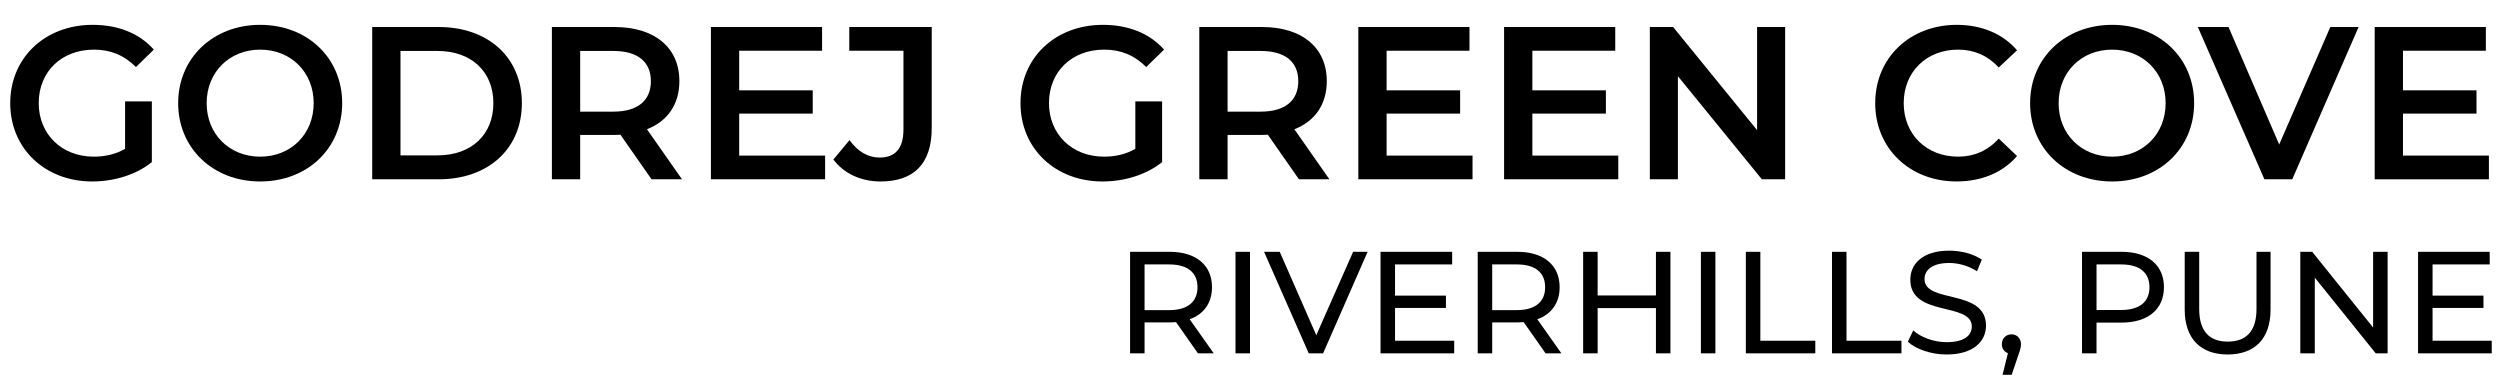 <?xml version="1.0" encoding="utf-8"?>
<!-- Generator: Adobe Illustrator 16.0.0, SVG Export Plug-In . SVG Version: 6.00 Build 0)  -->
<!DOCTYPE svg PUBLIC "-//W3C//DTD SVG 1.1//EN" "http://www.w3.org/Graphics/SVG/1.1/DTD/svg11.dtd">
<svg version="1.1" id="Layer_1" xmlns="http://www.w3.org/2000/svg" xmlns:xlink="http://www.w3.org/1999/xlink" x="0px" y="0px"
	 width="291.45px" height="45px" viewBox="0 0 291.45 45" enable-background="new 0 0 291.45 45" xml:space="preserve">
<g>
	<path d="M14.582,11.823h3.12v7.076c-1.852,1.496-4.438,2.257-6.949,2.257c-5.503,0-9.561-3.83-9.561-9.13s4.058-9.13,9.612-9.13
		c2.967,0,5.452,0.989,7.126,2.891l-2.08,2.029c-1.395-1.395-2.992-2.029-4.895-2.029c-3.778,0-6.441,2.562-6.441,6.239
		c0,3.601,2.663,6.238,6.416,6.238c1.268,0,2.511-0.253,3.652-0.913V11.823z"/>
	<path d="M20.77,12.026c0-5.25,4.058-9.13,9.561-9.13c5.503,0,9.561,3.855,9.561,9.13s-4.058,9.13-9.561,9.13
		C24.828,21.156,20.77,17.276,20.77,12.026z M36.569,12.026c0-3.626-2.663-6.239-6.238-6.239c-3.576,0-6.239,2.612-6.239,6.239
		s2.663,6.238,6.239,6.238C33.907,18.265,36.569,15.653,36.569,12.026z"/>
	<path d="M43.393,3.15h7.76c5.757,0,9.688,3.55,9.688,8.876s-3.931,8.876-9.688,8.876h-7.76V3.15z M51,18.113
		c3.957,0,6.518-2.409,6.518-6.086S54.957,5.94,51,5.94h-4.311v12.173H51z"/>
	<path d="M75.956,20.902l-3.627-5.199c-0.228,0.025-0.456,0.025-0.685,0.025h-4.007v5.173h-3.297V3.15h7.304
		c4.667,0,7.558,2.384,7.558,6.314c0,2.688-1.37,4.667-3.779,5.604l4.083,5.833H75.956z M71.492,5.94h-3.854v7.075h3.854
		c2.891,0,4.388-1.318,4.388-3.55C75.88,7.233,74.383,5.94,71.492,5.94z"/>
	<path d="M96.193,18.138v2.764H82.879V3.15h12.959v2.764h-9.662v4.616h8.572v2.713h-8.572v4.895H96.193z"/>
	<path d="M97.158,18.595l1.876-2.257c0.964,1.319,2.13,2.029,3.525,2.029c1.826,0,2.765-1.09,2.765-3.271v-9.18h-6.315V3.15h9.612
		v11.767c0,4.184-2.08,6.239-5.985,6.239C100.404,21.156,98.375,20.243,97.158,18.595z"/>
	<path d="M132.358,11.823h3.12v7.076c-1.852,1.496-4.438,2.257-6.949,2.257c-5.503,0-9.561-3.83-9.561-9.13s4.058-9.13,9.612-9.13
		c2.967,0,5.452,0.989,7.126,2.891l-2.08,2.029c-1.395-1.395-2.993-2.029-4.895-2.029c-3.779,0-6.441,2.562-6.441,6.239
		c0,3.601,2.663,6.238,6.416,6.238c1.268,0,2.511-0.253,3.652-0.913V11.823z"/>
	<path d="M151.43,20.902l-3.626-5.199c-0.229,0.025-0.457,0.025-0.685,0.025h-4.007v5.173h-3.297V3.15h7.304
		c4.666,0,7.557,2.384,7.557,6.314c0,2.688-1.369,4.667-3.778,5.604l4.083,5.833H151.43z M146.967,5.94h-3.855v7.075h3.855
		c2.891,0,4.387-1.318,4.387-3.55C151.354,7.233,149.857,5.94,146.967,5.94z"/>
	<path d="M171.668,18.138v2.764h-13.314V3.15h12.959v2.764h-9.662v4.616h8.571v2.713h-8.571v4.895H171.668z"/>
	<path d="M188.66,18.138v2.764h-13.314V3.15h12.959v2.764h-9.662v4.616h8.571v2.713h-8.571v4.895H188.66z"/>
	<path d="M208.112,3.15v17.752h-2.714l-9.789-12.021v12.021h-3.271V3.15h2.714l9.789,12.021V3.15H208.112z"/>
	<path d="M218.612,12.026c0-5.3,4.058-9.13,9.51-9.13c2.891,0,5.376,1.04,7.024,2.967l-2.13,2.003
		c-1.294-1.395-2.892-2.08-4.742-2.08c-3.678,0-6.34,2.587-6.34,6.239s2.662,6.238,6.34,6.238c1.851,0,3.448-0.685,4.742-2.104
		l2.13,2.029c-1.648,1.927-4.134,2.967-7.05,2.967C222.67,21.156,218.612,17.327,218.612,12.026z"/>
	<path d="M236.67,12.026c0-5.25,4.058-9.13,9.561-9.13s9.561,3.855,9.561,9.13s-4.058,9.13-9.561,9.13S236.67,17.276,236.67,12.026z
		 M252.469,12.026c0-3.626-2.663-6.239-6.238-6.239c-3.576,0-6.238,2.612-6.238,6.239s2.662,6.238,6.238,6.238
		C249.806,18.265,252.469,15.653,252.469,12.026z"/>
	<path d="M274.965,3.15l-7.734,17.752h-3.246L256.224,3.15h3.576l5.908,13.694l5.96-13.694H274.965z"/>
	<path d="M290.156,18.138v2.764h-13.314V3.15h12.959v2.764h-9.662v4.616h8.571v2.713h-8.571v4.895H290.156z"/>
	<path d="M139.655,41.191l-2.553-3.635c-0.237,0.017-0.49,0.033-0.744,0.033h-2.925v3.602h-1.69V29.356h4.615
		c3.077,0,4.937,1.556,4.937,4.126c0,1.825-0.947,3.145-2.604,3.736l2.806,3.973H139.655z M139.604,33.482
		c0-1.691-1.133-2.655-3.297-2.655h-2.874v5.326h2.874C138.471,36.153,139.604,35.173,139.604,33.482z"/>
	<path d="M144.034,29.356h1.69v11.835h-1.69V29.356z"/>
	<path d="M159.437,29.356l-5.19,11.835h-1.674l-5.207-11.835h1.825l4.261,9.722l4.295-9.722H159.437z"/>
	<path d="M169.531,39.721v1.471h-8.589V29.356h8.352v1.471h-6.661v3.636h5.935v1.437h-5.935v3.821H169.531z"/>
	<path d="M180.183,41.191l-2.553-3.635c-0.236,0.017-0.49,0.033-0.744,0.033h-2.925v3.602h-1.69V29.356h4.615
		c3.077,0,4.937,1.556,4.937,4.126c0,1.825-0.946,3.145-2.604,3.736l2.807,3.973H180.183z M180.132,33.482
		c0-1.691-1.133-2.655-3.297-2.655h-2.874v5.326h2.874C178.999,36.153,180.132,35.173,180.132,33.482z"/>
	<path d="M194.739,29.356v11.835h-1.69v-5.275h-6.797v5.275h-1.69V29.356h1.69v5.089h6.797v-5.089H194.739z"/>
	<path d="M198.291,29.356h1.69v11.835h-1.69V29.356z"/>
	<path d="M203.532,29.356h1.69v10.364h6.407v1.471h-8.098V29.356z"/>
	<path d="M213.575,29.356h1.69v10.364h6.407v1.471h-8.098V29.356z"/>
	<path d="M222.418,39.839l0.625-1.318c0.88,0.794,2.384,1.369,3.906,1.369c2.045,0,2.925-0.795,2.925-1.826
		c0-2.891-7.169-1.065-7.169-5.461c0-1.825,1.42-3.381,4.531-3.381c1.386,0,2.823,0.372,3.804,1.048l-0.558,1.353
		c-1.031-0.659-2.198-0.964-3.246-0.964c-2.012,0-2.874,0.846-2.874,1.877c0,2.891,7.168,1.082,7.168,5.427
		c0,1.81-1.454,3.364-4.581,3.364C225.14,41.326,223.364,40.718,222.418,39.839z"/>
	<path d="M235.604,40.126c0,0.339-0.067,0.592-0.287,1.218l-0.795,2.35h-1.064l0.625-2.519c-0.423-0.152-0.71-0.541-0.71-1.049
		c0-0.676,0.49-1.149,1.133-1.149S235.604,39.467,235.604,40.126z"/>
	<path d="M252.274,33.482c0,2.569-1.859,4.125-4.937,4.125h-2.925v3.584h-1.69V29.356h4.615
		C250.415,29.356,252.274,30.912,252.274,33.482z M250.584,33.482c0-1.691-1.133-2.655-3.297-2.655h-2.874v5.31h2.874
		C249.451,36.137,250.584,35.173,250.584,33.482z"/>
	<path d="M254.693,36.086v-6.729h1.69v6.661c0,2.621,1.2,3.805,3.331,3.805c2.13,0,3.348-1.184,3.348-3.805v-6.661h1.64v6.729
		c0,3.432-1.877,5.24-5.005,5.24C256.587,41.326,254.693,39.518,254.693,36.086z"/>
	<path d="M278.347,29.356v11.835h-1.387l-7.101-8.825v8.825h-1.69V29.356h1.386l7.102,8.825v-8.825H278.347z"/>
	<path d="M290.486,39.721v1.471h-8.589V29.356h8.352v1.471h-6.661v3.636h5.935v1.437h-5.935v3.821H290.486z"/>
</g>
</svg>
